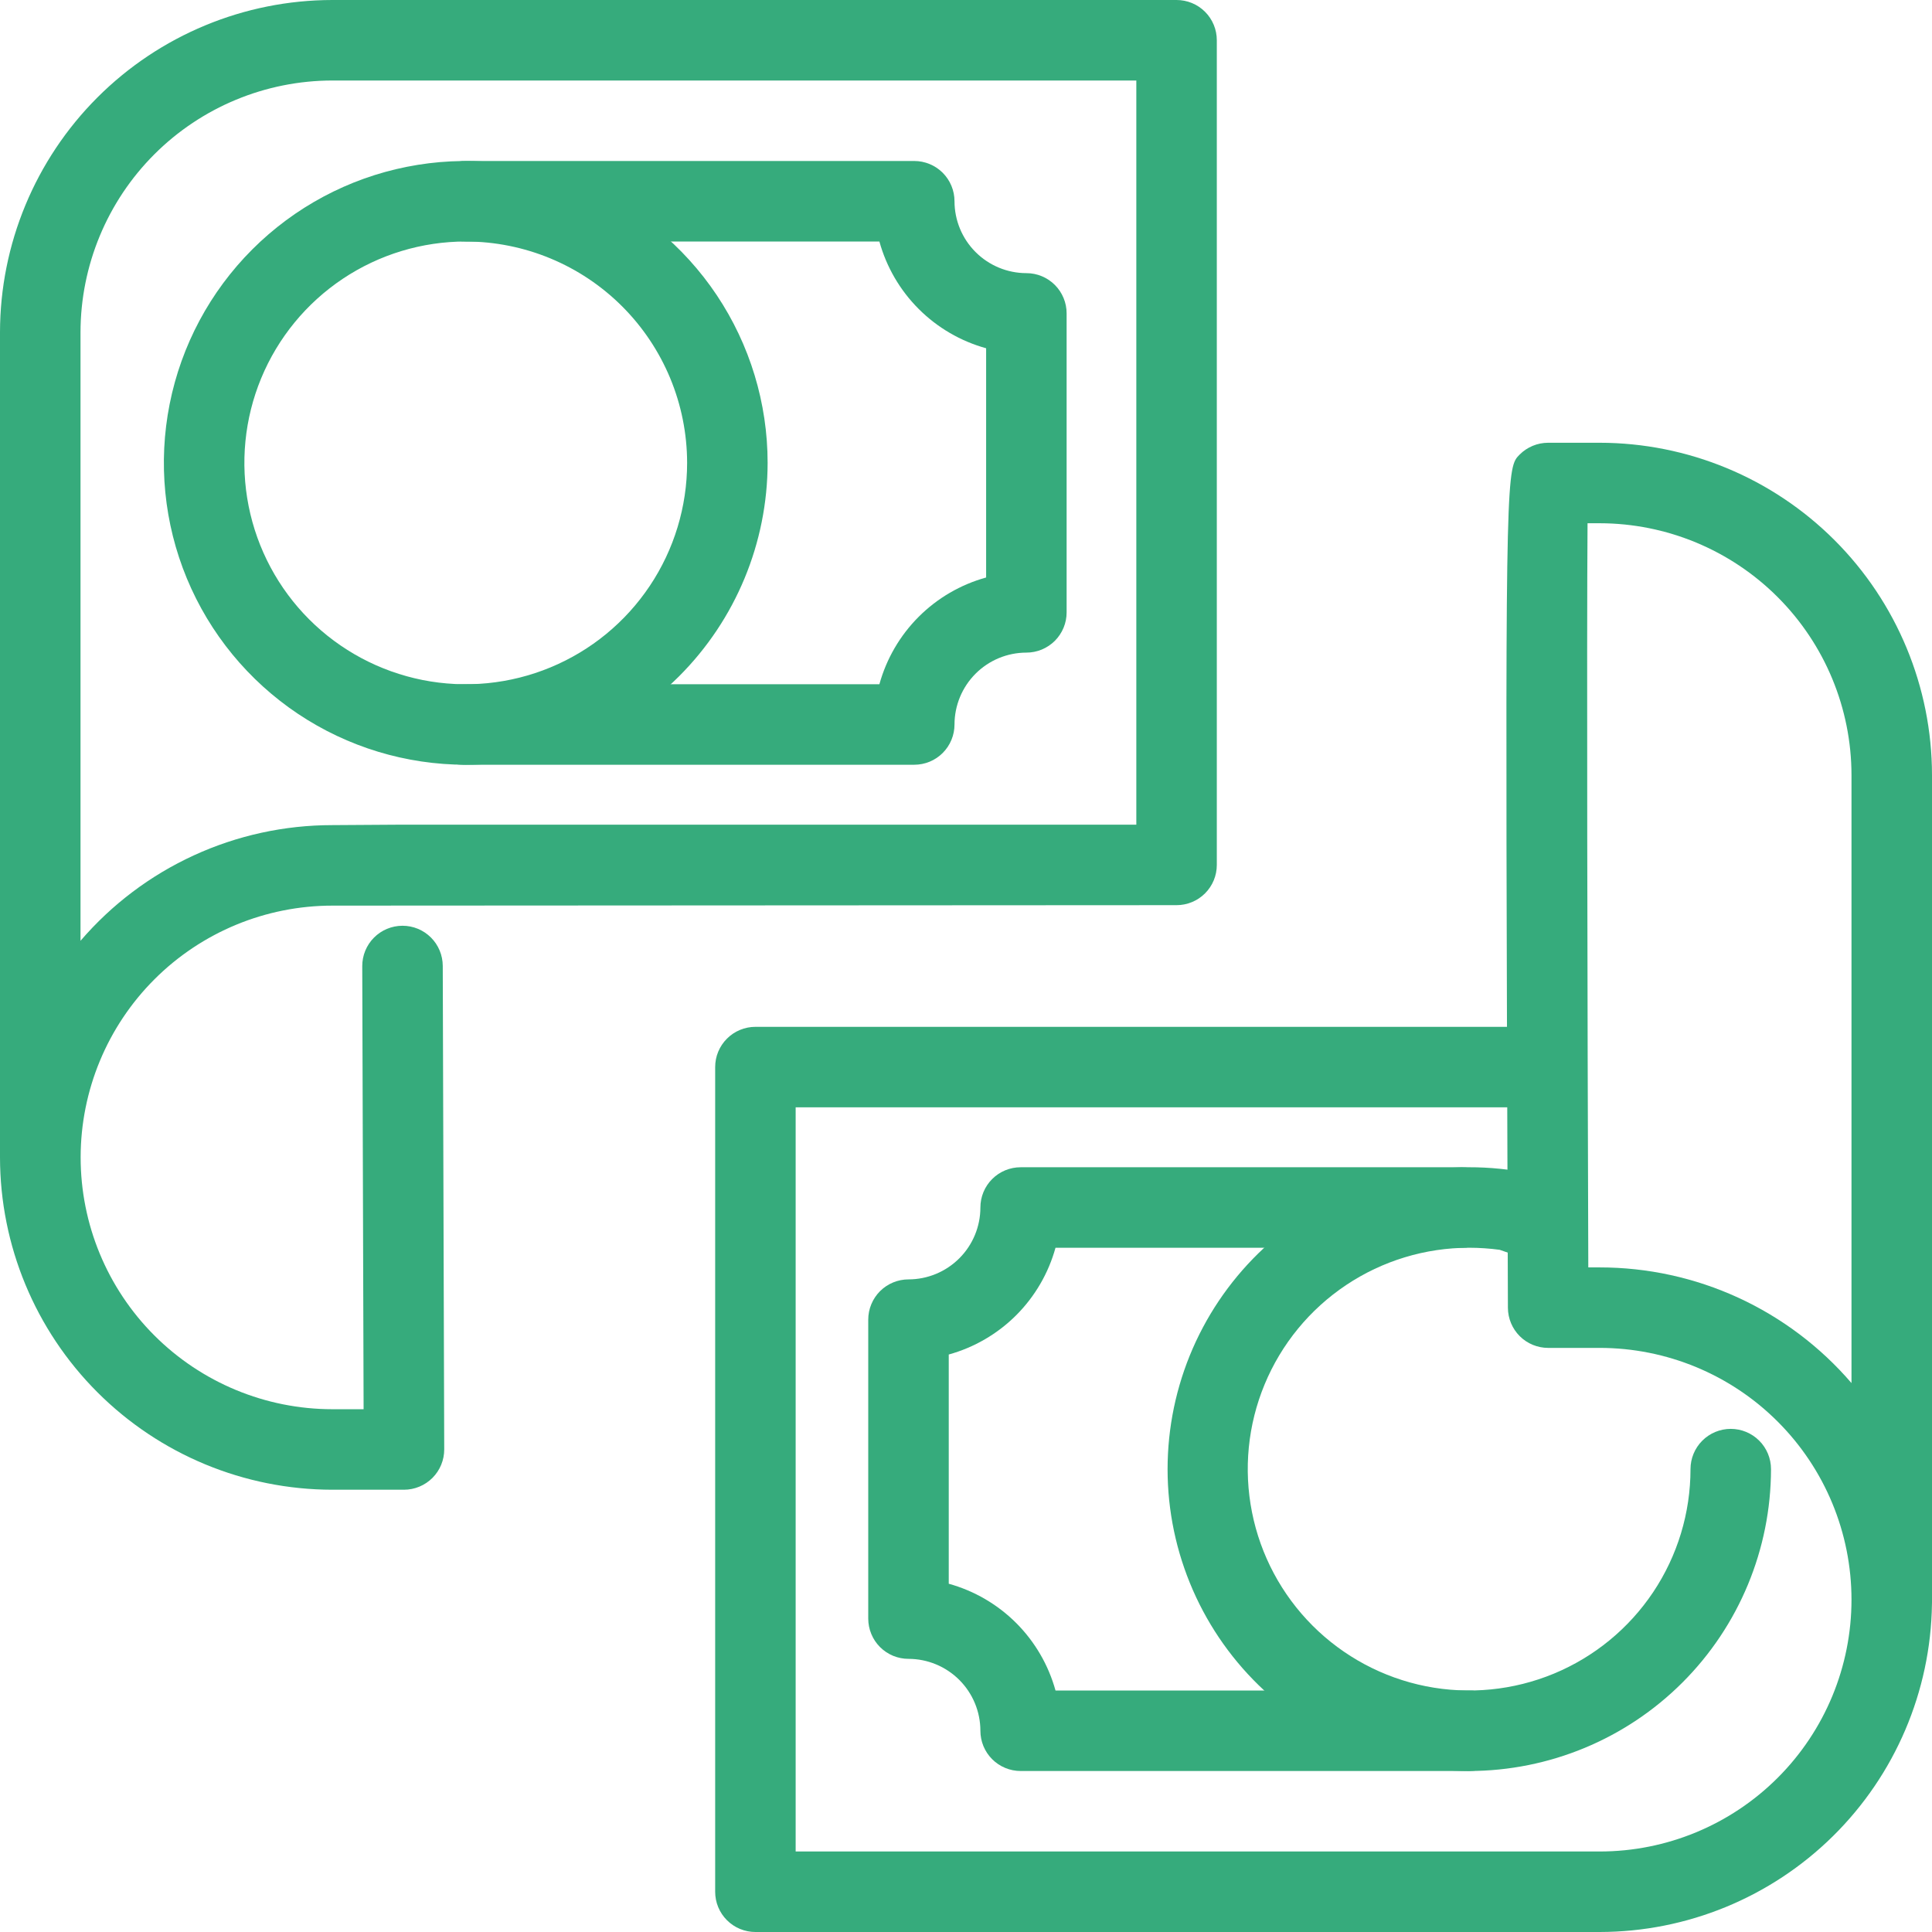 <svg width="100" height="100" viewBox="0 0 100 100" fill="none" xmlns="http://www.w3.org/2000/svg">
<g clip-path="url(#clip0)">
<path d="M82.8 100H39.1C38.826 100 38.555 99.946 38.303 99.842C38.05 99.737 37.82 99.583 37.627 99.39C37.433 99.197 37.28 98.967 37.175 98.714C37.07 98.461 37.017 98.19 37.017 97.917V55.233C37.017 54.959 37.07 54.688 37.175 54.435C37.28 54.183 37.433 53.953 37.627 53.76C37.82 53.566 38.05 53.413 38.303 53.308C38.555 53.203 38.826 53.149 39.1 53.149H78.001C77.911 24.276 77.995 24.194 78.656 23.529C79.048 23.137 79.579 22.917 80.133 22.917H82.8C87.36 22.921 91.732 24.735 94.957 27.96C98.181 31.184 99.995 35.556 100 40.116V82.949C100 82.975 100 83.002 99.998 83.028C99.933 87.548 98.093 91.862 94.875 95.037C91.658 98.212 87.321 99.995 82.8 100ZM41.183 95.833H82.8C86.257 95.833 89.572 94.46 92.016 92.016C94.46 89.572 95.833 86.257 95.833 82.8C95.833 79.344 94.46 76.029 92.016 73.585C89.572 71.14 86.257 69.767 82.8 69.767H80.133C79.582 69.767 79.053 69.549 78.662 69.16C78.272 68.771 78.052 68.243 78.049 67.692C78.037 63.914 78.025 60.465 78.015 57.316H41.183V95.833ZM82.21 65.601H82.8C85.276 65.6 87.722 66.135 89.972 67.168C92.221 68.202 94.221 69.71 95.833 71.588V40.116C95.829 36.661 94.455 33.348 92.011 30.905C89.568 28.462 86.255 27.087 82.8 27.083H82.171C82.125 33.069 82.163 51.725 82.21 65.601Z" fill="#36AB7C"/>
<path d="M20.91 77.108H17.2C12.64 77.103 8.268 75.289 5.043 72.064C1.819 68.84 0.005 64.468 0 59.908L0 17.2C0.005 12.64 1.819 8.268 5.043 5.043C8.268 1.819 12.64 0.005 17.2 3.38855e-07H60.899C61.172 -0 61.444 0.054 61.696 0.158C61.949 0.263 62.179 0.416 62.372 0.61C62.566 0.803 62.719 1.033 62.824 1.286C62.929 1.539 62.982 1.81 62.982 2.083V44.767C62.982 45.041 62.929 45.312 62.824 45.565C62.719 45.818 62.566 46.047 62.372 46.241C62.179 46.434 61.949 46.588 61.696 46.692C61.444 46.797 61.172 46.851 60.899 46.851L17.214 46.875C13.757 46.873 10.442 48.244 7.996 50.687C5.551 53.13 4.176 56.444 4.174 59.901C4.172 63.358 5.543 66.673 7.986 69.119C10.429 71.564 13.743 72.939 17.2 72.941H18.82L18.75 50.006C18.749 49.454 18.967 48.923 19.356 48.532C19.746 48.14 20.275 47.919 20.827 47.917H20.833C21.385 47.916 21.914 48.135 22.305 48.525C22.695 48.914 22.915 49.442 22.917 49.994L22.993 75.018C22.994 75.292 22.94 75.564 22.836 75.817C22.732 76.071 22.578 76.301 22.385 76.495C22.191 76.689 21.961 76.843 21.708 76.948C21.455 77.053 21.184 77.108 20.91 77.108ZM17.2 4.167C13.744 4.171 10.432 5.545 7.988 7.988C5.545 10.432 4.171 13.744 4.167 17.2V48.696C5.779 46.817 7.778 45.309 10.028 44.276C12.277 43.242 14.724 42.708 17.2 42.708L20.87 42.684H58.816V4.167H17.2Z" fill="#36AB7C"/>
<path d="M47.322 39.583H23.958C23.406 39.583 22.876 39.364 22.485 38.973C22.095 38.582 21.875 38.053 21.875 37.5C21.875 36.947 22.095 36.417 22.485 36.027C22.876 35.636 23.406 35.417 23.958 35.417H45.517C45.882 34.097 46.582 32.894 47.551 31.925C48.519 30.957 49.722 30.256 51.042 29.891V18.026C49.722 17.661 48.519 16.96 47.551 15.991C46.582 15.023 45.882 13.82 45.517 12.5H24.107C23.554 12.5 23.024 12.28 22.634 11.89C22.243 11.499 22.023 10.969 22.023 10.417C22.023 9.864 22.243 9.334 22.634 8.944C23.024 8.553 23.554 8.333 24.107 8.333H47.322C47.595 8.333 47.866 8.387 48.119 8.492C48.372 8.596 48.601 8.75 48.795 8.943C48.988 9.137 49.142 9.367 49.246 9.619C49.351 9.872 49.405 10.143 49.405 10.417C49.406 11.403 49.798 12.349 50.495 13.046C51.193 13.744 52.139 14.137 53.125 14.138C53.399 14.138 53.67 14.191 53.922 14.296C54.175 14.401 54.405 14.554 54.599 14.748C54.792 14.941 54.945 15.171 55.05 15.424C55.155 15.677 55.209 15.947 55.208 16.221V31.695C55.209 31.969 55.155 32.24 55.05 32.493C54.945 32.746 54.792 32.975 54.599 33.169C54.405 33.362 54.175 33.516 53.922 33.621C53.67 33.725 53.399 33.779 53.125 33.779C52.139 33.78 51.193 34.172 50.495 34.87C49.798 35.568 49.406 36.514 49.405 37.5C49.405 37.774 49.351 38.044 49.246 38.297C49.142 38.55 48.988 38.78 48.795 38.973C48.601 39.167 48.372 39.32 48.119 39.425C47.866 39.529 47.595 39.583 47.322 39.583Z" fill="#36AB7C"/>
<path d="M24.107 39.583C21.017 39.583 17.996 38.667 15.426 36.95C12.857 35.233 10.854 32.793 9.671 29.938C8.489 27.083 8.179 23.941 8.782 20.91C9.385 17.879 10.873 15.095 13.058 12.91C15.244 10.725 18.028 9.236 21.059 8.634C24.09 8.031 27.231 8.34 30.086 9.523C32.941 10.705 35.382 12.708 37.099 15.277C38.816 17.847 39.732 20.868 39.732 23.958C39.727 28.101 38.08 32.073 35.151 35.002C32.221 37.931 28.25 39.579 24.107 39.583V39.583ZM24.107 12.5C21.841 12.5 19.625 13.172 17.741 14.431C15.857 15.69 14.388 17.48 13.521 19.573C12.654 21.667 12.427 23.971 12.869 26.194C13.311 28.416 14.402 30.458 16.005 32.061C17.607 33.663 19.649 34.754 21.872 35.197C24.094 35.639 26.398 35.412 28.492 34.544C30.586 33.677 32.375 32.209 33.634 30.324C34.893 28.44 35.565 26.225 35.565 23.958C35.562 20.921 34.353 18.008 32.205 15.86C30.057 13.712 27.145 12.504 24.107 12.5Z" fill="#36AB7C"/>
<path d="M76.042 91.667H52.828C52.555 91.667 52.284 91.613 52.031 91.508C51.778 91.404 51.548 91.25 51.355 91.057C51.161 90.863 51.008 90.633 50.903 90.381C50.799 90.128 50.745 89.857 50.745 89.583C50.744 88.597 50.352 87.651 49.654 86.953C48.956 86.256 48.01 85.863 47.024 85.862C46.75 85.862 46.479 85.808 46.226 85.704C45.974 85.599 45.744 85.446 45.55 85.252C45.357 85.059 45.203 84.829 45.099 84.576C44.994 84.323 44.94 84.052 44.94 83.779V68.305C44.94 68.031 44.994 67.76 45.099 67.507C45.203 67.254 45.357 67.025 45.55 66.831C45.744 66.638 45.974 66.484 46.226 66.38C46.479 66.275 46.75 66.221 47.024 66.221C48.01 66.22 48.956 65.828 49.654 65.13C50.352 64.433 50.744 63.487 50.745 62.5C50.745 62.226 50.799 61.956 50.903 61.703C51.008 61.45 51.161 61.22 51.355 61.027C51.548 60.833 51.778 60.68 52.031 60.575C52.284 60.471 52.555 60.417 52.828 60.417H75.694C76.246 60.417 76.776 60.636 77.167 61.027C77.558 61.418 77.777 61.947 77.777 62.5C77.777 63.053 77.558 63.583 77.167 63.973C76.776 64.364 76.246 64.583 75.694 64.583H54.633C54.268 65.903 53.567 67.106 52.599 68.075C51.63 69.043 50.427 69.744 49.107 70.109V81.974C50.427 82.339 51.63 83.04 52.599 84.008C53.567 84.977 54.268 86.18 54.633 87.5H76.042C76.594 87.5 77.124 87.719 77.515 88.11C77.906 88.501 78.125 89.031 78.125 89.583C78.125 90.136 77.906 90.666 77.515 91.056C77.124 91.447 76.594 91.667 76.042 91.667Z" fill="#36AB7C"/>
<path d="M76.042 91.667C73.89 91.664 71.763 91.218 69.792 90.355C67.821 89.492 66.05 88.231 64.589 86.652C63.128 85.073 62.009 83.209 61.302 81.177C60.594 79.145 60.315 76.989 60.48 74.844C60.645 72.699 61.251 70.611 62.26 68.711C63.269 66.811 64.66 65.14 66.345 63.803C68.031 62.465 69.974 61.49 72.053 60.939C74.133 60.387 76.304 60.271 78.43 60.598L78.797 60.687L79.848 61.051C80.37 61.233 80.798 61.614 81.039 62.111C81.28 62.608 81.314 63.18 81.133 63.702C80.953 64.223 80.573 64.652 80.076 64.894C79.579 65.135 79.007 65.17 78.485 64.99L77.621 64.689C77.097 64.619 76.57 64.584 76.042 64.583C73.776 64.583 71.56 65.255 69.676 66.514C67.792 67.773 66.323 69.563 65.456 71.657C64.588 73.751 64.362 76.054 64.804 78.277C65.246 80.5 66.337 82.541 67.94 84.144C69.542 85.746 71.584 86.838 73.806 87.28C76.029 87.722 78.333 87.495 80.427 86.628C82.52 85.761 84.31 84.292 85.569 82.408C86.828 80.523 87.5 78.308 87.5 76.042C87.5 75.489 87.72 74.959 88.11 74.569C88.501 74.178 89.031 73.958 89.584 73.958C90.136 73.958 90.666 74.178 91.057 74.569C91.447 74.959 91.667 75.489 91.667 76.042C91.662 80.184 90.015 84.156 87.085 87.085C84.156 90.014 80.184 91.662 76.042 91.667Z" fill="#36AB7C"/>
</g>
<defs>
<clipPath id="clip0">
<rect width="100" height="100" fill="white"/>
</clipPath>
</defs>
</svg>
